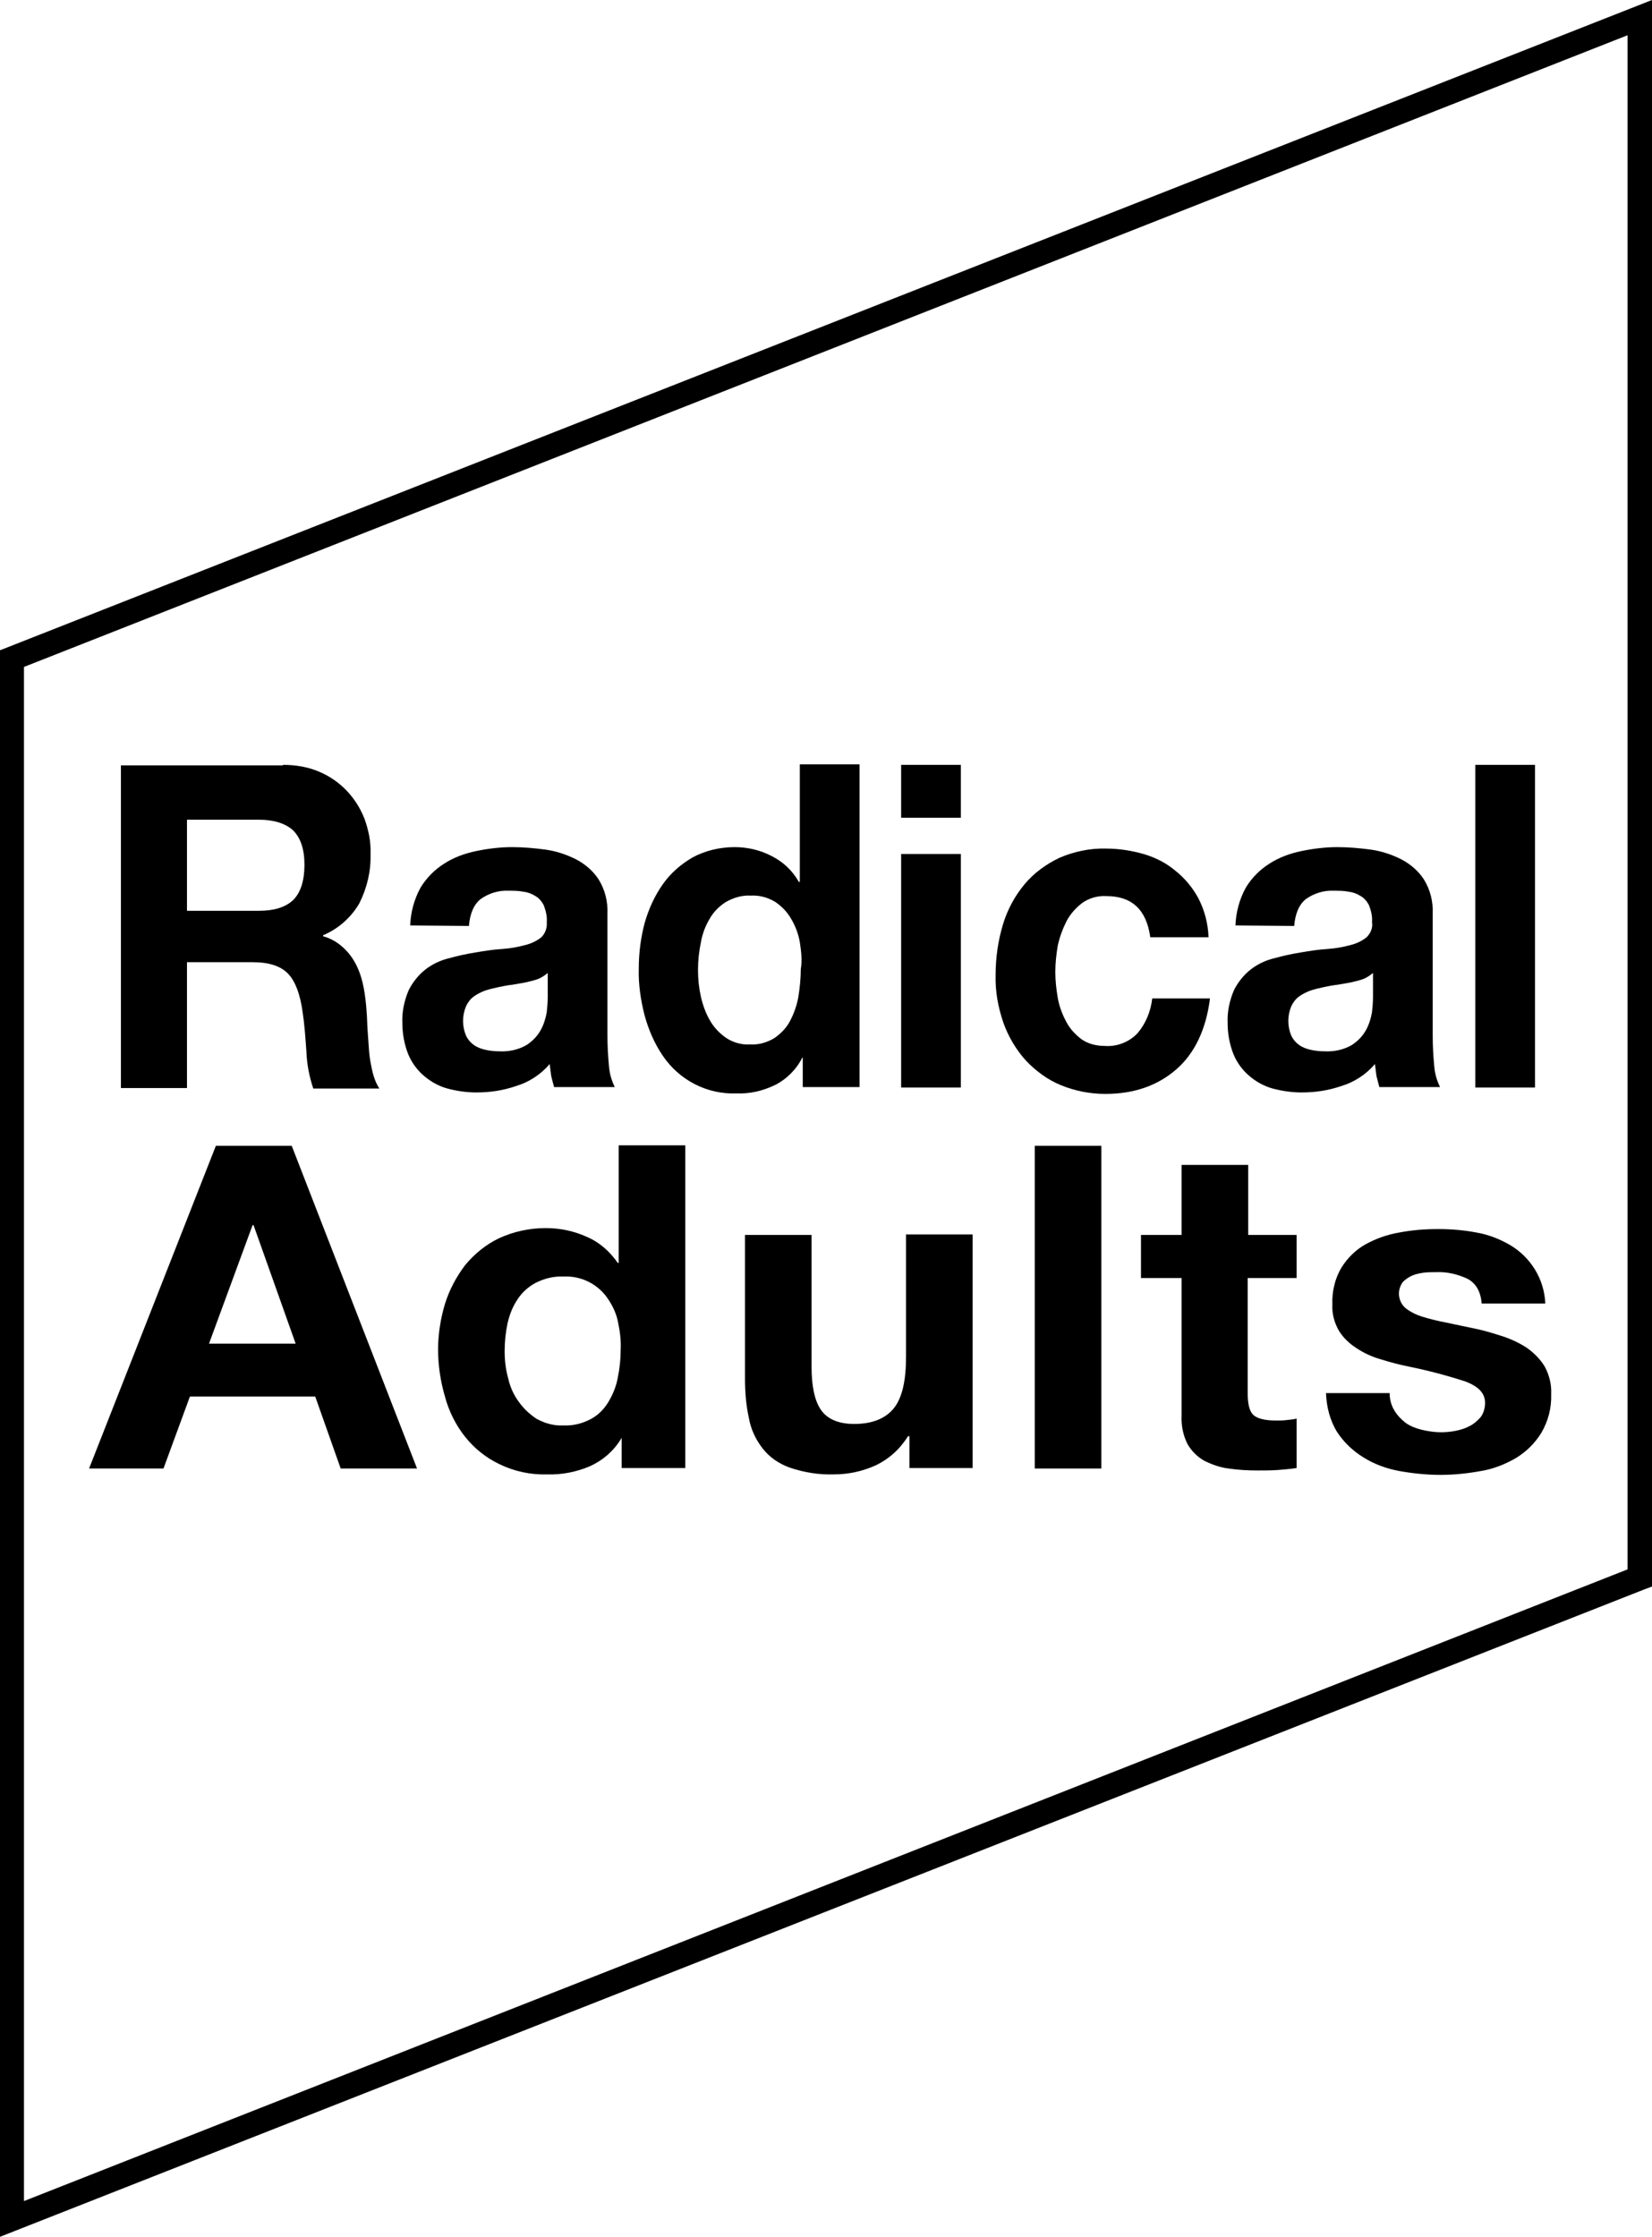 <?xml version="1.0" encoding="utf-8"?>
<!-- Generator: Adobe Illustrator 25.2.0, SVG Export Plug-In . SVG Version: 6.00 Build 0)  -->
<svg version="1.1" id="Ebene_1" xmlns="http://www.w3.org/2000/svg" xmlns:xlink="http://www.w3.org/1999/xlink" x="0px" y="0px"
	 viewBox="0 0 337.5 456.8" style="enable-background:new 0 0 337.5 456.8;" xml:space="preserve">
<path d="M57.8,156.2c2.5,0,5.1,0.4,7.4,1.4c4.3,1.8,7.6,5.3,9.3,9.7c0.8,2.3,1.3,4.6,1.2,7.1c0.1,3.5-0.7,6.9-2.3,10.1
	c-1.7,2.9-4.3,5.2-7.4,6.5v0.2c1.5,0.4,2.9,1.2,4.1,2.3c1.1,1,2,2.2,2.7,3.6c0.7,1.4,1.2,3,1.5,4.6c0.3,1.6,0.5,3.3,0.6,5
	c0.1,1,0.1,2.3,0.2,3.7c0.1,1.4,0.2,2.9,0.3,4.3c0.1,1.4,0.4,2.8,0.7,4.2c0.3,1.2,0.7,2.3,1.4,3.4H64c-0.8-2.4-1.3-4.9-1.4-7.5
	c-0.2-2.9-0.4-5.7-0.8-8.3c-0.5-3.4-1.4-6-2.9-7.6c-1.5-1.6-3.9-2.4-7.3-2.4H38.2v25.7H24.7v-65.9H57.8z M52.9,186
	c3.1,0,5.4-0.7,7-2.2c1.5-1.5,2.3-3.9,2.3-7.2c0-3.2-0.8-5.5-2.3-7c-1.5-1.4-3.9-2.2-7-2.2H38.2V186H52.9z"/>
<path d="M83.8,189c0.1-2.7,0.8-5.3,2.1-7.7c1.2-2,2.9-3.7,4.8-4.9c2-1.3,4.2-2.1,6.6-2.6c2.4-0.5,4.9-0.8,7.3-0.8
	c2.3,0,4.5,0.2,6.8,0.5c2.2,0.3,4.3,1,6.3,2c1.9,1,3.5,2.4,4.6,4.1c1.3,2.1,1.9,4.5,1.8,7v24.8c0,2.1,0.1,4.1,0.3,6.2
	c0.1,1.5,0.5,3,1.2,4.4h-12.4c-0.2-0.7-0.4-1.5-0.6-2.3c-0.1-0.8-0.2-1.6-0.3-2.4c-1.8,2.1-4.2,3.7-6.9,4.5
	c-2.6,0.9-5.3,1.3-8.1,1.3c-2,0-4-0.3-5.9-0.8c-1.8-0.5-3.4-1.4-4.8-2.6c-1.4-1.2-2.5-2.7-3.2-4.4c-0.8-2-1.2-4.2-1.2-6.4
	c-0.1-2.3,0.4-4.6,1.3-6.7c0.8-1.6,2-3.1,3.4-4.2c1.4-1.1,3.1-1.9,4.8-2.3c1.8-0.5,3.6-0.9,5.5-1.2c1.8-0.3,3.6-0.6,5.4-0.7
	c1.6-0.1,3.2-0.4,4.7-0.8c1.2-0.3,2.3-0.8,3.3-1.6c0.8-0.8,1.2-1.9,1.1-3.1c0.1-1.2-0.2-2.3-0.6-3.4c-0.4-0.8-1-1.5-1.7-1.9
	c-0.8-0.5-1.6-0.8-2.5-0.9c-1-0.2-2-0.2-3-0.2c-2-0.1-4,0.5-5.7,1.7c-1.4,1.1-2.2,3-2.4,5.5L83.8,189z M111.9,198.7
	c-0.6,0.5-1.2,0.9-1.9,1.2c-0.8,0.3-1.6,0.5-2.5,0.7c-0.9,0.2-1.8,0.3-2.8,0.5c-1,0.1-1.9,0.3-2.9,0.5c-0.9,0.2-1.8,0.4-2.7,0.7
	c-0.8,0.3-1.6,0.7-2.3,1.2c-0.7,0.5-1.2,1.2-1.6,2c-0.4,1-0.6,2-0.6,3c0,1,0.2,2,0.6,3c0.4,0.8,0.9,1.4,1.6,1.9
	c0.7,0.5,1.5,0.8,2.4,1c0.9,0.2,1.9,0.3,2.8,0.3c1.9,0.1,3.9-0.3,5.6-1.3c1.2-0.8,2.2-1.8,2.9-3.1c0.6-1.1,1-2.4,1.2-3.6
	c0.1-1,0.2-2,0.2-3L111.9,198.7z"/>
<path d="M163.9,216c-1.2,2.4-3.2,4.4-5.6,5.6c-2.5,1.2-5.1,1.8-7.9,1.7c-6,0.2-11.6-2.7-15-7.7c-1.7-2.5-2.9-5.3-3.7-8.2
	c-0.8-3.1-1.3-6.4-1.2-9.6c0-3.1,0.4-6.3,1.2-9.3c0.8-2.8,2-5.5,3.7-7.9c1.6-2.3,3.7-4.1,6.1-5.5c2.6-1.4,5.6-2.1,8.6-2.1
	c2.6,0,5.2,0.6,7.5,1.8c2.4,1.2,4.3,3,5.6,5.3h0.2v-24h12.2v65.9h-11.6V216L163.9,216z M163.4,192.4c-0.3-1.7-0.9-3.3-1.8-4.8
	c-0.8-1.4-1.9-2.5-3.2-3.4c-1.5-0.9-3.2-1.4-5-1.3c-1.8-0.1-3.5,0.4-5.1,1.3c-1.4,0.9-2.5,2-3.3,3.4c-0.9,1.5-1.5,3.1-1.8,4.8
	c-0.4,1.9-0.6,3.8-0.6,5.7c0,1.9,0.2,3.7,0.6,5.5c0.4,1.7,1,3.4,1.9,4.9c0.8,1.4,2,2.6,3.3,3.5c1.4,0.9,3.1,1.4,4.8,1.3
	c1.8,0.1,3.5-0.4,5-1.3c1.3-0.9,2.5-2.1,3.2-3.5c0.8-1.5,1.4-3.2,1.7-4.9c0.3-1.9,0.5-3.8,0.5-5.7
	C163.9,196.2,163.7,194.3,163.4,192.4L163.4,192.4z"/>
<path d="M184.1,167v-10.8h12.2V167H184.1z M196.3,174.4v47.7h-12.2v-47.7H196.3z"/>
<path d="M226,183c-1.7-0.1-3.5,0.4-4.9,1.4c-1.3,1-2.4,2.2-3.2,3.7c-0.8,1.6-1.4,3.2-1.8,5c-0.3,1.8-0.5,3.6-0.5,5.4
	c0,1.8,0.2,3.5,0.5,5.3c0.3,1.7,0.9,3.3,1.7,4.8c0.7,1.4,1.8,2.6,3.1,3.6c1.4,1,3.1,1.4,4.8,1.4c2.5,0.2,5-0.8,6.7-2.6
	c1.7-2,2.7-4.5,3-7.1h11.8c-0.8,6.3-3.1,11.2-6.9,14.5c-3.8,3.3-8.6,5-14.5,5c-3.1,0-6.2-0.6-9.1-1.8c-2.7-1.1-5.1-2.9-7.1-5
	c-2-2.2-3.6-4.9-4.6-7.7c-1.1-3.2-1.7-6.5-1.6-9.8c0-3.5,0.5-7,1.5-10.3c0.9-3,2.4-5.8,4.4-8.2c1.9-2.3,4.4-4.1,7.1-5.4
	c3-1.3,6.3-2,9.6-1.9c2.6,0,5.1,0.4,7.6,1.1c2.4,0.7,4.6,1.8,6.5,3.4c1.9,1.5,3.5,3.4,4.7,5.6c1.3,2.5,2,5.2,2.1,8H235
	C234.2,185.7,231.2,183,226,183z"/>
<path d="M252.4,189c0.1-2.7,0.8-5.3,2.1-7.7c1.2-2,2.9-3.7,4.8-4.9c2-1.3,4.2-2.1,6.6-2.6c2.4-0.5,4.9-0.8,7.3-0.8
	c2.3,0,4.5,0.2,6.8,0.5c2.2,0.3,4.3,1,6.3,2c1.9,1,3.5,2.4,4.6,4.1c1.3,2.1,1.9,4.5,1.8,7v24.8c0,2.1,0.1,4.1,0.3,6.2
	c0.1,1.5,0.5,3,1.2,4.4h-12.4c-0.2-0.7-0.4-1.5-0.6-2.3c-0.1-0.8-0.2-1.6-0.3-2.4c-1.8,2.1-4.2,3.7-6.9,4.5
	c-2.6,0.9-5.3,1.3-8.1,1.3c-2,0-4-0.3-5.9-0.8c-1.8-0.5-3.4-1.4-4.8-2.6c-1.4-1.2-2.5-2.7-3.2-4.4c-0.8-2-1.2-4.2-1.2-6.4
	c-0.1-2.3,0.4-4.6,1.3-6.7c0.8-1.6,2-3.1,3.4-4.2c1.4-1.1,3.1-1.9,4.8-2.3c1.8-0.5,3.6-0.9,5.5-1.2c1.8-0.3,3.6-0.6,5.4-0.7
	c1.6-0.1,3.2-0.4,4.7-0.8c1.2-0.3,2.3-0.8,3.3-1.6c0.8-0.8,1.3-1.9,1.1-3.1c0.1-1.2-0.2-2.3-0.6-3.4c-0.4-0.8-1-1.5-1.7-1.9
	c-0.8-0.5-1.6-0.8-2.5-0.9c-1-0.2-2-0.2-3-0.2c-2-0.1-4,0.5-5.7,1.7c-1.4,1.1-2.2,3-2.4,5.5L252.4,189z M280.5,198.7
	c-0.6,0.5-1.2,0.9-1.9,1.2c-0.8,0.3-1.6,0.5-2.5,0.7c-0.9,0.2-1.8,0.3-2.8,0.5c-1,0.1-1.9,0.3-2.9,0.5c-0.9,0.2-1.8,0.4-2.7,0.7
	c-0.8,0.3-1.6,0.7-2.3,1.2c-0.7,0.5-1.2,1.2-1.6,2c-0.4,1-0.6,2-0.6,3c0,1,0.2,2,0.6,3c0.4,0.8,0.9,1.4,1.6,1.9
	c0.7,0.5,1.5,0.8,2.4,1c0.9,0.2,1.9,0.3,2.8,0.3c1.9,0.1,3.9-0.3,5.6-1.3c1.2-0.8,2.2-1.8,2.9-3.1c0.6-1.1,1-2.4,1.2-3.6
	c0.1-1,0.2-2,0.2-3V198.7z"/>
<path d="M313.6,156.2v65.9h-12.2v-65.9H313.6z"/>
<path d="M59.6,234l25.6,65.9H69.6l-5.2-14.7H38.8l-5.4,14.7H18.2L44.1,234H59.6z M60.4,274.4l-8.6-24.2h-0.2l-8.9,24.2H60.4z"/>
<path d="M126.9,293.8c-1.5,2.5-3.7,4.4-6.3,5.6c-2.8,1.2-5.8,1.8-8.8,1.7c-3.4,0.1-6.7-0.6-9.8-2.1c-2.7-1.3-5.1-3.2-7-5.6
	c-1.9-2.4-3.3-5.2-4.1-8.2c-0.9-3.1-1.4-6.3-1.4-9.6c0-3.1,0.5-6.3,1.4-9.3c0.9-2.9,2.3-5.5,4.1-7.9c1.9-2.3,4.2-4.2,6.9-5.5
	c3-1.4,6.3-2.1,9.6-2.1c2.9,0,5.8,0.6,8.4,1.8c2.6,1.1,4.7,3,6.3,5.3h0.2v-24H140v65.9h-13v-6.1H126.9z M126.3,270.2
	c-0.3-1.7-1-3.3-2-4.8c-2-3.1-5.5-4.9-9.2-4.7c-2-0.1-3.9,0.4-5.7,1.3c-1.5,0.8-2.8,2-3.7,3.4c-1,1.5-1.6,3.1-2,4.8
	c-0.4,1.9-0.6,3.8-0.6,5.7c0,1.9,0.2,3.7,0.7,5.5c0.4,1.8,1.1,3.4,2.2,4.9c1,1.4,2.3,2.6,3.7,3.5c1.7,0.9,3.5,1.4,5.4,1.3
	c2,0.1,3.9-0.4,5.6-1.3c1.5-0.8,2.7-2,3.6-3.5c0.9-1.5,1.6-3.2,1.9-4.9c0.4-1.9,0.6-3.8,0.6-5.7C126.9,274,126.7,272.1,126.3,270.2
	L126.3,270.2z"/>
<path d="M185.8,299.9v-6.6h-0.3c-1.6,2.6-3.9,4.7-6.7,6c-2.7,1.2-5.5,1.8-8.5,1.8c-3,0.1-6.1-0.4-9-1.4c-2.2-0.8-4.1-2.1-5.5-3.9
	c-1.4-1.8-2.4-3.9-2.8-6.2c-0.6-2.7-0.8-5.4-0.8-8.1v-29.3h13.6v26.9c0,3.9,0.6,6.9,1.9,8.8c1.3,1.9,3.6,2.9,6.8,2.9
	c3.7,0,6.4-1.1,8.1-3.2c1.7-2.1,2.5-5.6,2.5-10.5v-25h13.6v47.7H185.8z"/>
<path d="M225,234v65.9h-13.6V234H225z"/>
<path d="M264.9,252.2v8.8h-10v23.6c0,2.2,0.4,3.7,1.2,4.4c0.8,0.7,2.3,1.1,4.6,1.1c0.8,0,1.5,0,2.2-0.1c0.7-0.1,1.3-0.1,2-0.3v10.1
	c-1.3,0.2-2.6,0.3-3.8,0.4c-1.4,0.1-2.8,0.1-4.1,0.1c-2,0-4-0.1-6-0.4c-1.7-0.2-3.4-0.8-5-1.6c-1.4-0.8-2.6-2-3.4-3.4
	c-0.9-1.8-1.3-3.8-1.2-5.8V261h-8.3v-8.8h8.3v-14.3H255v14.3H264.9z"/>
<path d="M284.9,288.1c0.6,1,1.4,1.8,2.3,2.5c1,0.7,2.1,1.1,3.3,1.4c1.3,0.3,2.6,0.5,3.9,0.5c1,0,2-0.1,3-0.3c1-0.2,2-0.5,2.9-1
	c0.8-0.4,1.6-1.1,2.2-1.8c0.6-0.8,0.9-1.9,0.9-2.9c0-2-1.4-3.4-4.1-4.4c-3.7-1.2-7.5-2.2-11.4-3c-2-0.4-3.9-0.9-5.8-1.5
	c-1.8-0.5-3.5-1.3-5-2.3c-1.4-0.9-2.7-2.1-3.6-3.6c-0.9-1.6-1.4-3.4-1.3-5.3c-0.1-2.6,0.5-5.3,1.9-7.6c1.2-1.9,2.9-3.6,4.9-4.7
	c2.2-1.2,4.5-2,6.9-2.4c2.6-0.5,5.2-0.7,7.9-0.7c2.6,0,5.2,0.2,7.8,0.7c2.4,0.4,4.7,1.3,6.8,2.5c4.3,2.5,7.1,7,7.3,12h-13
	c-0.2-2.5-1.2-4.2-3-5.1c-2-0.9-4.1-1.4-6.3-1.3c-0.8,0-1.6,0-2.5,0.1c-0.8,0.1-1.7,0.3-2.4,0.6c-0.7,0.3-1.4,0.8-1.9,1.3
	c-0.5,0.7-0.8,1.5-0.8,2.4c0,1.1,0.5,2.2,1.3,2.9c1,0.8,2.2,1.4,3.5,1.8c1.6,0.5,3.3,0.9,4.9,1.2c1.9,0.4,3.7,0.8,5.7,1.2
	c2,0.4,3.9,1,5.8,1.6c1.8,0.6,3.5,1.4,5,2.4c1.4,1,2.7,2.3,3.6,3.8c0.9,1.7,1.4,3.6,1.3,5.6c0.1,2.8-0.6,5.5-2,7.9
	c-1.3,2.1-3,3.8-5.1,5.1c-2.2,1.3-4.7,2.3-7.2,2.7c-2.7,0.5-5.5,0.8-8.3,0.8c-2.8,0-5.7-0.3-8.5-0.8c-2.6-0.5-5.1-1.4-7.3-2.8
	c-2.1-1.3-3.9-3-5.3-5.1c-1.5-2.4-2.2-5.2-2.3-8h13C283.9,285.7,284.2,287,284.9,288.1z"/>
<path d="M0,456.8v-324L337.5,0v324l-1.6,0.6L0,456.8z M4.9,136.2v313.3l327.6-129V7.2L4.9,136.2z"/>
</svg>

